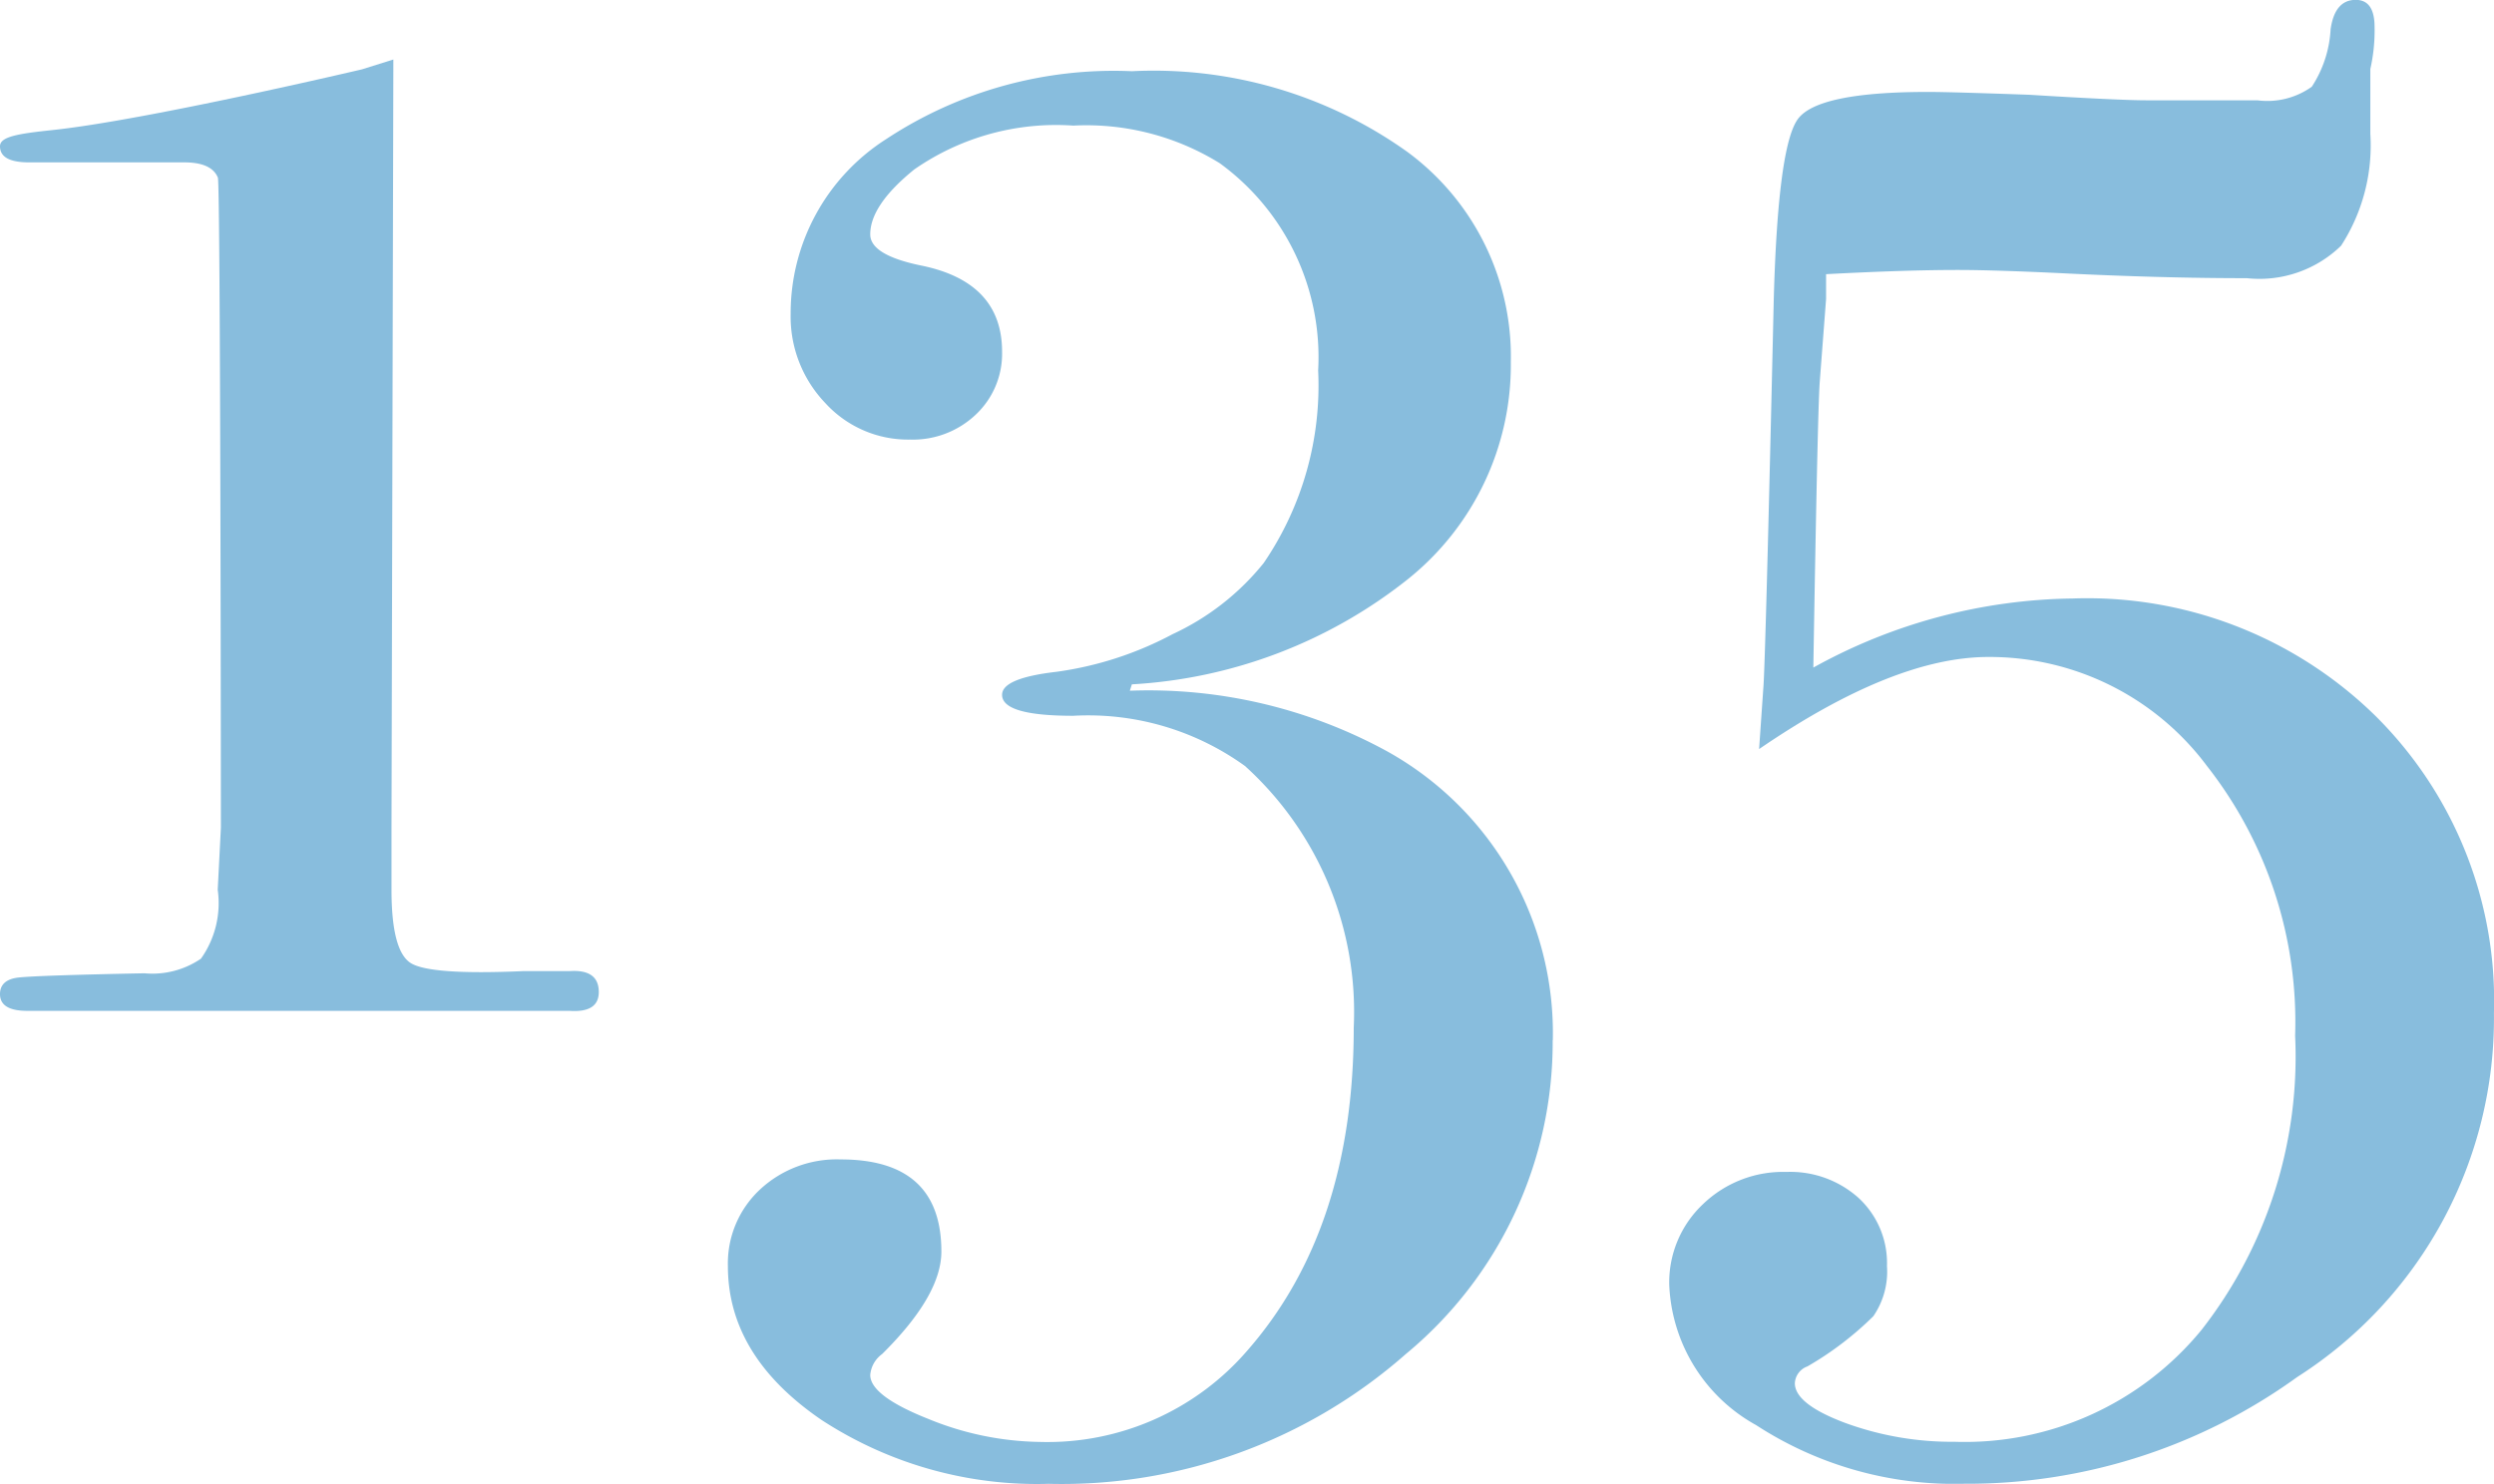 <svg xmlns="http://www.w3.org/2000/svg" width="78.353" height="46.63" viewBox="0 0 78.353 46.63"><g transform="translate(-342.133 -2993.286)"><path d="M45.182,53.549a12.709,12.709,0,0,1-4.614,9.865,16.35,16.35,0,0,1-11.222,4.078,12.373,12.373,0,0,1-7.132-2.006q-2.944-2.008-2.944-4.835a3.173,3.173,0,0,1,1-2.4,3.54,3.54,0,0,1,2.547-.953q3.161,0,3.16,2.894,0,1.38-1.862,3.222a.907.907,0,0,0-.373.657q0,.657,1.824,1.381a9.549,9.549,0,0,0,3.521.724,8.292,8.292,0,0,0,6.521-2.894q3.325-3.815,3.324-10.129a10.427,10.427,0,0,0-3.418-8.22,8.421,8.421,0,0,0-5.394-1.577q-2.236,0-2.236-.659,0-.525,1.709-.723a10.88,10.88,0,0,0,3.65-1.184,7.955,7.955,0,0,0,2.861-2.236,9.894,9.894,0,0,0,1.71-6.05,7.537,7.537,0,0,0-3.091-6.512,7.958,7.958,0,0,0-4.6-1.183,7.8,7.8,0,0,0-5,1.38q-1.383,1.12-1.381,2.04,0,.657,1.642.986,2.5.527,2.5,2.7a2.624,2.624,0,0,1-.822,1.972,2.869,2.869,0,0,1-2.072.789,3.518,3.518,0,0,1-2.663-1.151,3.925,3.925,0,0,1-1.085-2.795,6.487,6.487,0,0,1,2.993-5.491A12.986,12.986,0,0,1,31.962,23.1a13.717,13.717,0,0,1,8.649,2.531,7.984,7.984,0,0,1,3.256,6.61,8.622,8.622,0,0,1-3.256,6.839,15.31,15.31,0,0,1-8.649,3.288l-.065.2a15.635,15.635,0,0,1,8.089,1.907,10.126,10.126,0,0,1,5.2,9.075" transform="translate(345.731 2972.424)" fill="#88bddd"/><path d="M70.1,53.045A13.368,13.368,0,0,1,63.92,64.489a17.69,17.69,0,0,1-10.457,3.354A11.421,11.421,0,0,1,46.92,66a5.285,5.285,0,0,1-2.729-4.406,3.376,3.376,0,0,1,1.053-2.531,3.627,3.627,0,0,1,2.631-1.019,3.209,3.209,0,0,1,2.269.821A2.783,2.783,0,0,1,51.031,61a2.472,2.472,0,0,1-.428,1.578,10.155,10.155,0,0,1-2.072,1.578.593.593,0,0,0-.394.526q0,.657,1.584,1.25a9.757,9.757,0,0,0,3.434.592,9.617,9.617,0,0,0,7.761-3.519,13.945,13.945,0,0,0,2.938-9.241,13.031,13.031,0,0,0-2.775-8.484,8.514,8.514,0,0,0-6.865-3.419q-2.973,0-7.2,2.894l.132-1.908q.064-.655.329-12.232.132-4.8.756-5.657t4.111-.854q.655,0,3.156.089,2.829.174,3.684.174h3.485a2.4,2.4,0,0,0,1.711-.427,3.649,3.649,0,0,0,.591-1.807q.132-.922.789-.922.593,0,.592.856a5.449,5.449,0,0,1-.133,1.314v2.04a5.793,5.793,0,0,1-.92,3.517,3.679,3.679,0,0,1-2.96,1.019q-2.7,0-5.853-.158-2.106-.1-3.223-.1-1.643,0-4.143.132v.784l-.2,2.617q-.066.917-.2,8.962a17.218,17.218,0,0,1,8.154-2.171,12.932,12.932,0,0,1,9.5,3.684A12.6,12.6,0,0,1,70.1,53.045" transform="translate(350.384 2972.071)" fill="#88bddd"/><path d="M6.844,26.5c-.131-.317-.482-.477-1.05-.477H.919C.3,26.023,0,25.854,0,25.516c0-.3.552-.393,1.641-.508,2.947-.31,9.732-1.909,9.732-1.909l.985-.309L12.3,46.926v1.959q0,1.9.592,2.292t3.551.261h1.448q.92-.064.921.657c0,.439-.309.635-.924.592H.858Q0,52.687,0,52.161c0-.306.2-.481.592-.523s1.71-.088,3.946-.132a2.7,2.7,0,0,0,1.775-.459,3.012,3.012,0,0,0,.527-2.165l.1-1.957S6.93,26.62,6.844,26.5" transform="translate(342.133 2972.366)" fill="#88bddd"/></g></svg>